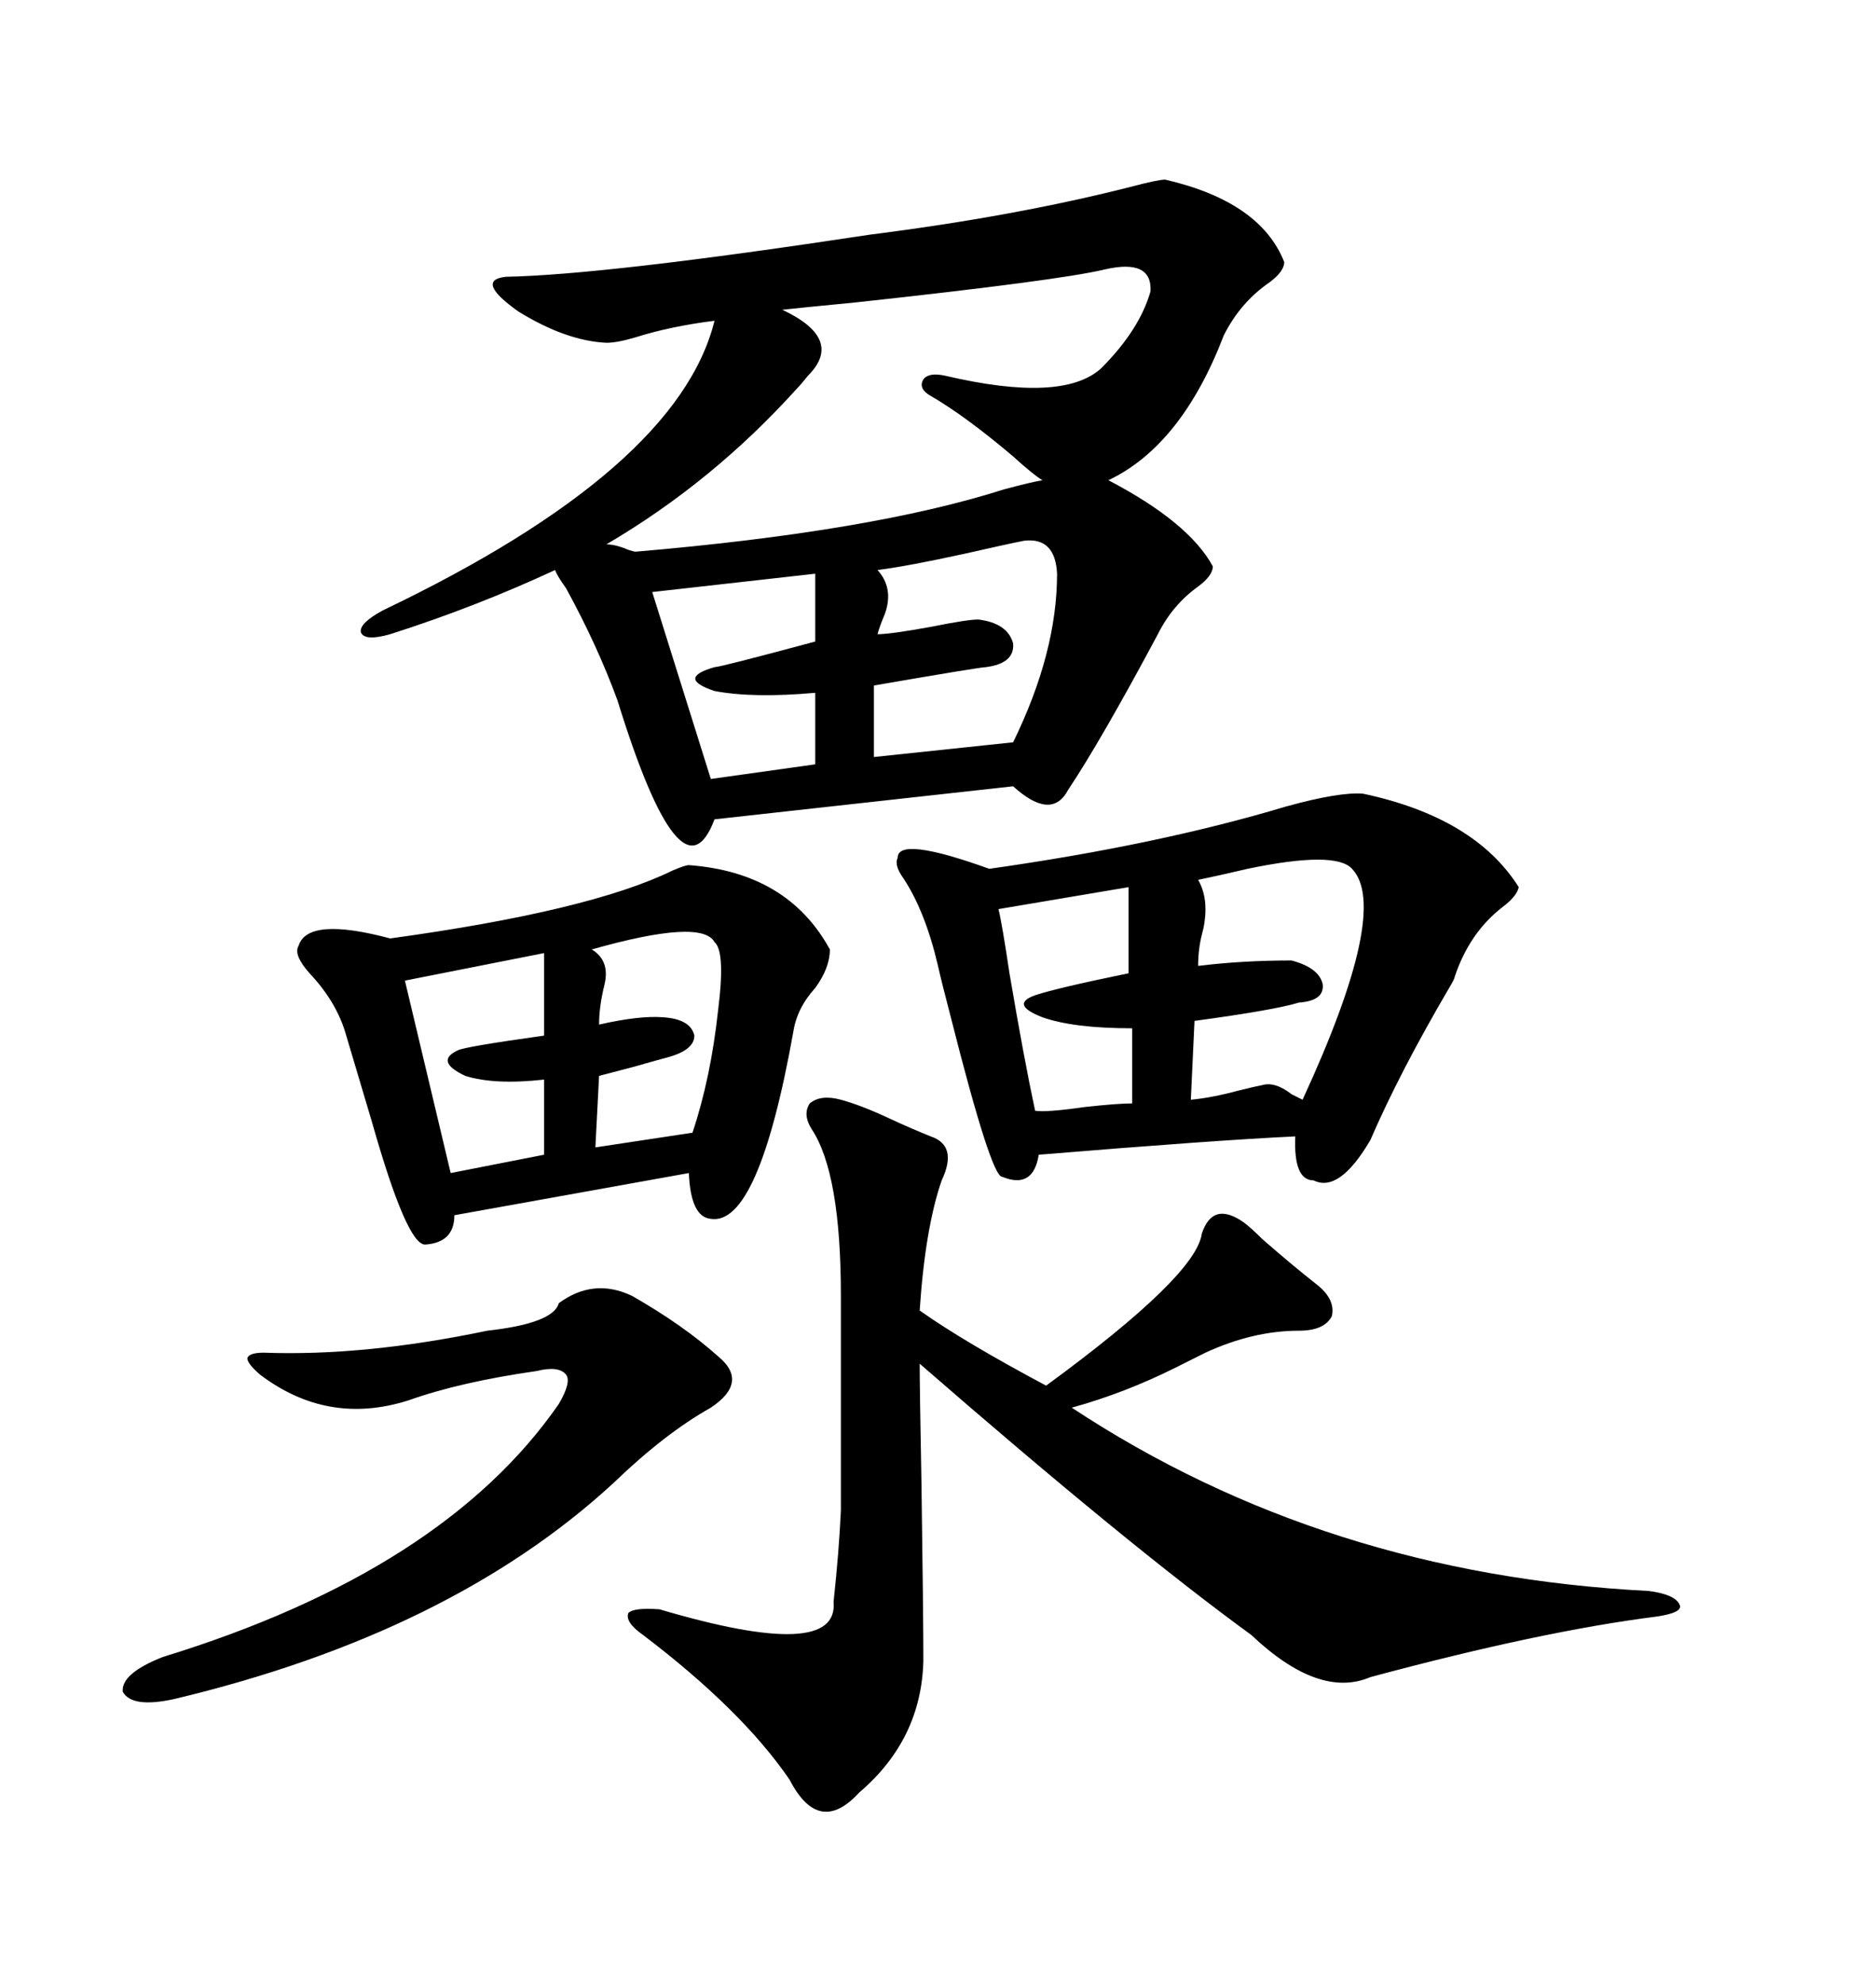<svg xmlns="http://www.w3.org/2000/svg" xmlns:xlink="http://www.w3.org/1999/xlink" width="300" height="317.285"><path d="M139.16 37.50L139.16 37.50Q162.30 34.57 180.76 29.88L180.76 29.88Q185.16 28.71 186.33 28.71L186.33 28.71Q201.56 32.23 205.37 41.89L205.37 41.89Q205.37 43.36 203.03 45.12L203.03 45.12Q198.34 48.34 195.70 53.61L195.70 53.61Q188.96 71.19 177.25 76.76L177.25 76.76Q190.14 83.50 193.95 90.53L193.95 90.53Q193.95 91.99 191.60 93.75L191.60 93.75Q187.50 96.68 185.16 101.37L185.16 101.37Q176.07 118.36 170.80 126.27L170.80 126.27Q168.16 131.25 162.01 125.68L162.01 125.68L114.26 130.96Q108.98 145.02 98.73 111.91L98.73 111.91Q95.51 103.13 90.53 94.04L90.53 94.04Q89.06 91.99 88.77 91.11L88.77 91.11Q76.17 96.97 62.40 101.37L62.40 101.37Q58.30 102.54 57.71 101.07L57.71 101.07Q57.42 99.61 61.23 97.56L61.23 97.56Q108.40 75 114.26 51.27L114.26 51.27Q107.23 52.15 101.66 53.91L101.66 53.91Q98.73 54.79 96.97 54.79L96.97 54.79Q90.53 54.49 82.91 49.80L82.91 49.80Q75.88 44.82 80.86 44.24L80.86 44.24Q96.68 43.95 139.16 37.50ZM134.47 175.78L134.47 175.78Q137.70 176.66 142.09 178.71L142.09 178.71Q145.90 180.47 148.83 181.64L148.83 181.64Q153.22 183.11 150.59 188.67L150.59 188.67Q147.95 196.29 147.07 209.47L147.07 209.47Q154.10 214.45 167.29 221.48L167.29 221.48Q191.31 203.91 192.19 197.17L192.19 197.17Q193.95 191.89 198.93 195.41L198.93 195.41Q200.10 196.29 201.86 198.05L201.86 198.05Q206.54 202.15 210.64 205.37L210.64 205.37Q213.57 207.71 212.99 210.35L212.99 210.35Q211.82 212.70 207.71 212.70L207.71 212.70Q200.39 212.70 192.77 216.21L192.77 216.21Q191.02 217.09 188.09 218.55L188.09 218.55Q179.88 222.66 171.39 225L171.39 225Q211.82 251.66 263.67 254.30L263.67 254.30Q268.07 254.88 268.65 256.64L268.65 256.64Q268.95 257.81 264.84 258.40L264.84 258.40Q246.39 260.74 219.14 268.07L219.14 268.07Q210.94 271.58 200.10 261.33L200.10 261.33Q180.76 247.27 147.07 217.97L147.07 217.97Q147.07 221.78 147.36 237.30L147.36 237.30Q147.66 258.40 147.66 265.43L147.66 265.43Q147.36 278.03 137.40 286.52L137.40 286.52Q130.96 293.55 126.27 284.47L126.27 284.47Q118.65 273.34 102.83 261.33L102.83 261.33Q99.90 259.28 100.49 257.81L100.49 257.81Q101.37 256.93 105.47 257.23L105.47 257.23Q134.18 265.72 133.30 256.05L133.30 256.05Q134.18 247.85 134.47 241.41L134.47 241.41Q134.47 237.60 134.47 230.57L134.47 230.57Q134.47 225.29 134.47 207.13L134.47 207.13Q134.47 187.50 129.79 180.47L129.79 180.47Q128.32 178.13 129.49 176.37L129.49 176.37Q131.25 174.90 134.47 175.78ZM217.97 126.86L217.97 126.86Q235.84 130.66 242.87 141.80L242.87 141.80Q242.58 143.26 240.23 145.02L240.23 145.02Q234.96 149.12 232.62 156.15L232.62 156.15Q232.62 156.45 231.74 157.91L231.74 157.91Q223.83 171.39 219.14 182.23L219.14 182.23Q214.16 190.72 210.06 188.67L210.06 188.67Q206.84 188.67 207.13 181.64L207.13 181.64Q194.53 182.23 166.11 184.57L166.11 184.57Q165.23 190.14 160.25 188.09L160.25 188.09Q158.50 188.09 152.05 162.60L152.05 162.60Q150.59 157.03 150 154.39L150 154.39Q147.95 145.61 144.43 140.33L144.43 140.33Q142.97 138.28 143.55 137.11L143.55 137.11Q143.55 133.59 158.20 138.87L158.20 138.87Q185.16 135.06 205.66 128.91L205.66 128.91Q214.16 126.56 217.97 126.86ZM110.16 138.28L110.16 138.28Q125.98 139.45 132.71 151.76L132.71 151.76Q132.71 154.69 130.37 157.91L130.37 157.91Q127.44 161.13 126.86 164.94L126.86 164.94Q121.29 196.00 113.67 194.82L113.67 194.82Q110.45 194.53 110.16 187.50L110.16 187.50L72.66 194.24Q72.66 198.63 67.97 198.93L67.97 198.93Q65.04 198.93 59.47 179.30L59.47 179.30Q56.84 170.51 55.37 165.53L55.37 165.53Q53.91 160.25 49.51 155.57L49.51 155.57Q46.88 152.64 47.75 151.17L47.75 151.17Q49.22 146.48 62.40 150L62.40 150Q94.34 145.61 107.52 139.16L107.52 139.16Q109.57 138.28 110.16 138.28ZM89.36 208.30L89.36 208.30Q94.92 204.20 101.07 207.13L101.07 207.13Q109.28 211.82 114.84 216.80L114.84 216.80Q119.82 220.90 113.67 225L113.67 225Q106.35 229.10 98.14 237.01L98.14 237.01Q72.07 261.04 27.83 271.58L27.83 271.58Q21.09 273.05 19.63 270.41L19.63 270.41Q19.34 267.48 26.07 264.84L26.07 264.84Q70.90 251.07 89.36 224.41L89.36 224.41Q91.41 220.90 90.53 219.73L90.53 219.73Q89.36 218.26 85.84 219.14L85.84 219.14Q73.54 220.90 65.33 223.83L65.33 223.83Q52.44 227.93 41.60 219.73L41.60 219.73Q39.55 217.97 39.55 217.09L39.55 217.09Q39.84 216.21 42.19 216.21L42.19 216.21Q58.30 216.80 77.93 212.70L77.93 212.70Q88.48 211.52 89.36 208.30ZM101.66 88.18L101.66 88.18Q139.45 84.96 160.55 78.22L160.55 78.22Q164.94 77.05 166.70 76.76L166.70 76.76Q165.23 75.88 162.01 72.95L162.01 72.95Q154.39 66.50 148.83 63.28L148.83 63.28Q146.78 62.11 147.66 60.64L147.66 60.64Q148.54 59.47 151.17 60.06L151.17 60.06Q169.92 64.45 176.07 58.89L176.07 58.89Q182.23 52.73 183.98 46.58L183.98 46.58Q184.28 41.31 176.66 43.07L176.66 43.07Q169.34 44.82 136.82 48.34L136.82 48.34Q127.73 49.22 125.10 49.51L125.10 49.51Q135.06 54.20 129.20 60.06L129.20 60.06Q128.03 61.52 127.44 62.11L127.44 62.11Q113.96 77.05 96.97 87.01L96.97 87.01Q98.44 87.01 100.49 87.89L100.49 87.89Q101.37 88.18 101.66 88.18ZM191.60 140.63L191.60 140.63Q192.77 142.68 192.77 145.31L192.77 145.31Q192.77 147.36 192.19 149.41L192.19 149.41Q191.60 151.76 191.60 154.39L191.60 154.39Q198.63 153.52 206.54 153.52L206.54 153.52Q210.94 154.69 211.52 157.32L211.52 157.32Q211.82 159.96 207.71 160.25L207.71 160.25Q203.91 161.43 191.02 163.18L191.02 163.18L190.43 175.78Q193.65 175.49 198.05 174.32L198.05 174.32Q200.39 173.73 201.86 173.44L201.86 173.44Q203.91 172.85 206.54 174.90L206.54 174.90Q207.71 175.49 208.30 175.78L208.30 175.78Q222.36 145.31 216.21 138.87L216.21 138.87Q213.57 135.94 199.51 138.87L199.51 138.87Q194.53 140.04 191.60 140.63ZM163.77 86.43L163.77 86.43Q160.84 87.01 154.39 88.48L154.39 88.48Q145.02 90.53 140.33 91.11L140.33 91.11Q142.97 94.04 141.50 98.14L141.50 98.14Q140.63 100.20 140.33 101.37L140.33 101.37Q142.38 101.37 148.83 100.20L148.83 100.20Q154.69 99.02 156.45 99.02L156.45 99.02Q161.13 99.61 162.01 102.83L162.01 102.83Q162.30 106.05 157.62 106.64L157.62 106.64Q156.74 106.64 139.75 109.57L139.75 109.57L139.75 121.00L162.01 118.65Q169.04 104.30 169.04 91.70L169.04 91.70Q168.75 85.84 163.77 86.43ZM130.37 102.54L130.37 91.70L104.30 94.63L113.67 124.51L130.37 122.17L130.37 110.74Q120.41 111.62 114.26 110.45L114.26 110.45Q108.11 108.40 114.26 106.64L114.26 106.64Q115.14 106.64 130.37 102.54L130.37 102.54ZM180.47 155.57L180.47 141.80L159.67 145.31Q160.25 147.66 161.43 155.57L161.43 155.57Q163.77 169.34 165.53 177.54L165.53 177.54Q167.29 177.83 173.44 176.95L173.44 176.95Q178.71 176.37 181.05 176.37L181.05 176.37L181.05 164.36Q171.68 164.36 166.70 162.60L166.70 162.60Q161.43 160.55 165.53 159.08L165.53 159.08Q169.04 157.91 180.47 155.57L180.47 155.57ZM87.01 165.53L87.01 152.34L64.75 156.74L72.07 187.50L87.01 184.57L87.01 172.56Q79.10 173.44 74.41 171.97L74.41 171.97Q69.43 169.63 73.24 167.87L73.24 167.87Q74.41 167.29 87.01 165.53L87.01 165.53ZM114.26 150.59L114.26 150.59Q112.21 146.78 94.63 151.76L94.63 151.76Q97.56 153.52 96.68 157.32L96.68 157.32Q95.80 160.84 95.80 163.77L95.80 163.77Q102.25 162.30 106.05 162.60L106.05 162.60Q110.45 162.89 111.04 165.53L111.04 165.53Q111.04 167.87 106.64 169.04L106.64 169.04Q105.47 169.34 101.37 170.51L101.37 170.51Q96.97 171.68 95.80 171.97L95.80 171.97L95.21 183.40L110.74 181.05Q113.67 172.27 114.84 161.43L114.84 161.43Q116.02 152.05 114.26 150.59Z"/></svg>
